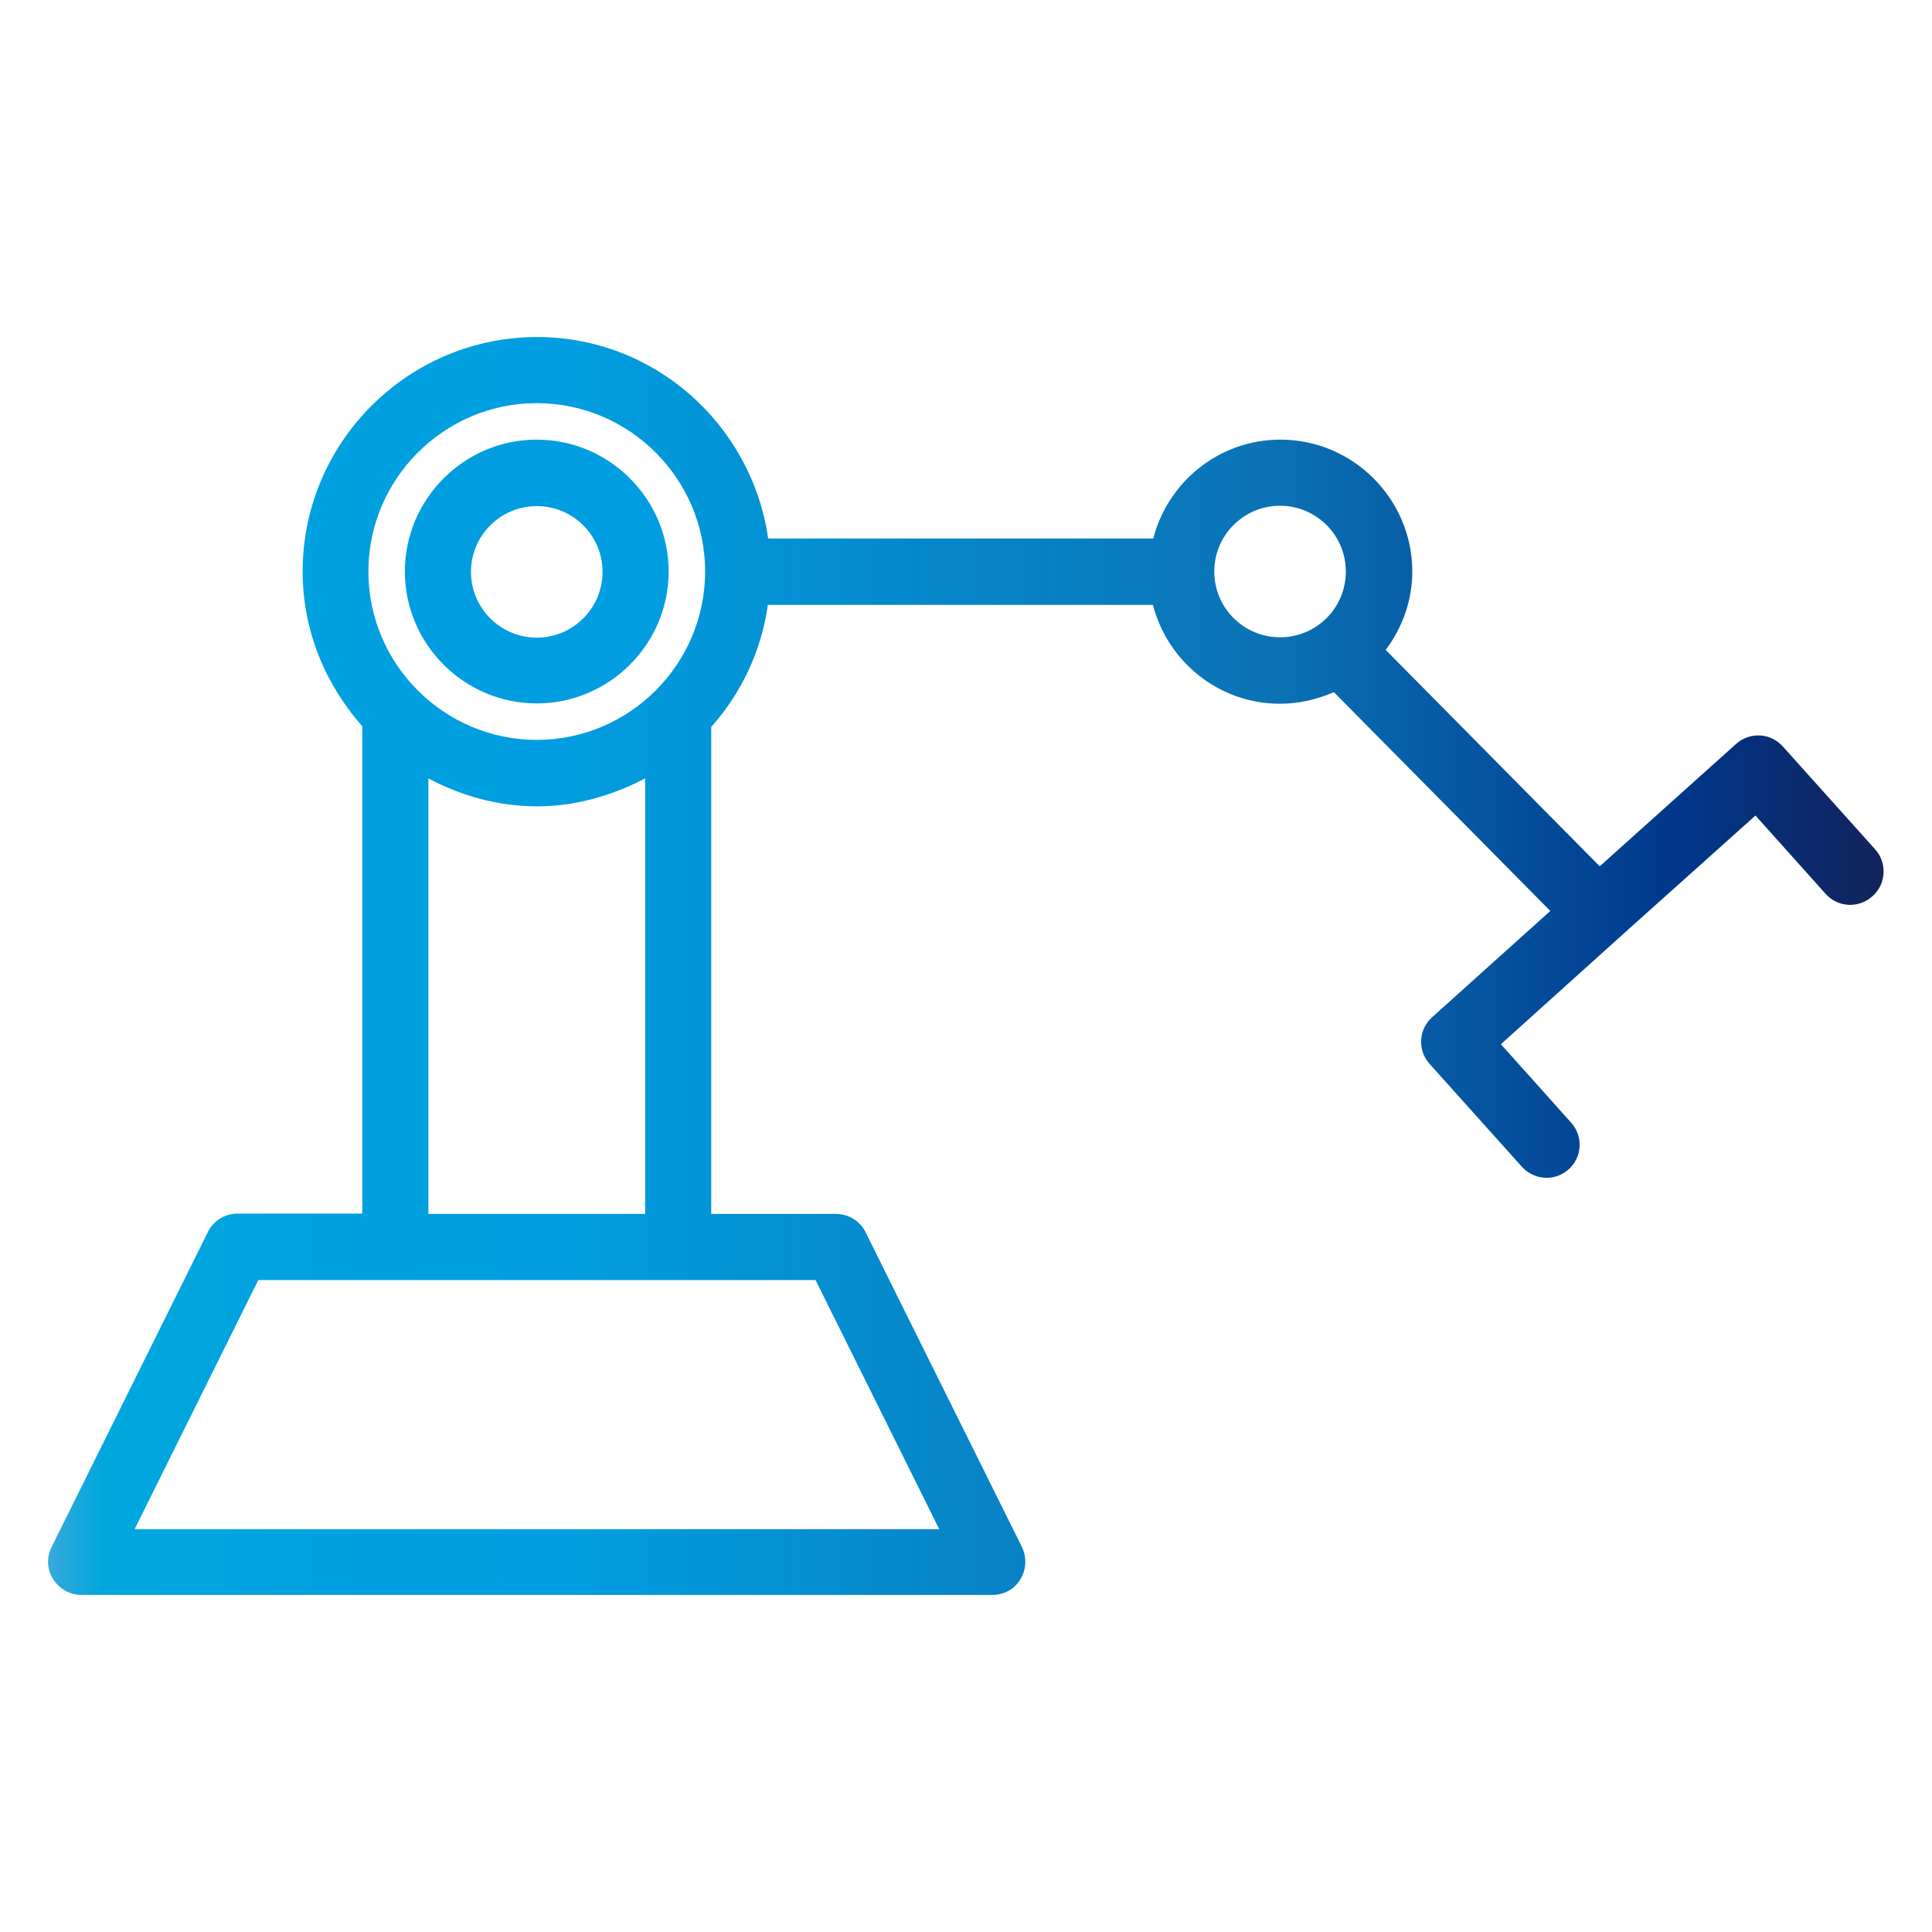 <?xml version="1.0" encoding="utf-8"?>
<!-- Generator: Adobe Illustrator 24.1.0, SVG Export Plug-In . SVG Version: 6.00 Build 0)  -->
<svg version="1.1" id="Livello_1" xmlns="http://www.w3.org/2000/svg" xmlns:xlink="http://www.w3.org/1999/xlink" x="0px" y="0px"
	 viewBox="0 0 566.9 566.9" style="enable-background:new 0 0 566.9 566.9;" xml:space="preserve">
<style type="text/css">
	.st0{fill:url(#SVGID_1_);}
	.st1{fill:#009EE0;}
</style>
<g id="manifattura_digitale_1_">
	<linearGradient id="SVGID_1_" gradientUnits="userSpaceOnUse" x1="14.107" y1="283.507" x2="552.689" y2="283.507">
		<stop  offset="0" style="stop-color:#39A9DC"/>
		<stop  offset="2.955317e-02" style="stop-color:#00A7DD"/>
		<stop  offset="8.951161e-02" style="stop-color:#00A4DF"/>
		<stop  offset="0.151" style="stop-color:#00A1E0"/>
		<stop  offset="0.214" style="stop-color:#009FE0"/>
		<stop  offset="0.281" style="stop-color:#009EE0"/>
		<stop  offset="0.668" style="stop-color:#0B72B5"/>
		<stop  offset="0.888" style="stop-color:#00378B"/>
		<stop  offset="1" style="stop-color:#13235B"/>
	</linearGradient>
	<path class="st0" d="M550.2,249.2L523.1,219c-3.6-4-9.7-4.3-13.7-0.7l-40,35.9l-62.8-63.5c4.8-6.4,7.8-14.3,7.8-23
		c0-21.3-17.4-38.7-38.7-38.7c-18,0-33,12.4-37.3,29h-113c-4.8-33.3-33.2-59.1-67.8-59.1c-37.9,0-68.8,30.9-68.8,68.8
		c0,17.5,6.8,33.3,17.5,45.4v143H69.7c-3.7,0-7.1,2.1-8.7,5.4l-45.9,92.5c-1.5,3-1.3,6.6,0.5,9.4c1.8,2.8,4.9,4.6,8.2,4.6h267.4
		c3.4,0,6.5-1.7,8.2-4.6c1.8-2.9,1.9-6.4,0.5-9.4L254,361.6c-1.6-3.3-5-5.4-8.7-5.4h-36.6V213.3c8.8-9.9,14.7-22.2,16.6-35.8h113
		c4.3,16.6,19.3,29,37.3,29c5.6,0,10.9-1.3,15.8-3.4l63.5,64.2l-34.7,31.2c-4,3.6-4.3,9.7-0.7,13.7l27.1,30.2
		c1.9,2.1,4.6,3.2,7.2,3.2c2.3,0,4.6-0.8,6.5-2.5c4-3.6,4.3-9.7,0.7-13.7l-20.6-23l37.3-33.6l37.4-33.5l20.6,23
		c3.6,4,9.7,4.3,13.7,0.7C553.5,259.4,553.8,253.2,550.2,249.2z M157.5,118.3c27.2,0,49.4,22.2,49.4,49.4
		c0,27.2-22.2,49.4-49.4,49.4c-27.2,0-49.4-22.2-49.4-49.4C108.1,140.5,130.3,118.3,157.5,118.3z M189.3,228.4v127.8h-63.6V228.4
		c9.6,5.1,20.3,8.2,31.9,8.2C169,236.6,179.7,233.4,189.3,228.4z M239.3,375.6l36.3,73.1H39.5l36.3-73.1h40.2H199H239.3z M375.6,187
		c-10.6,0-19.3-8.6-19.3-19.3c0-10.6,8.6-19.3,19.3-19.3c10.6,0,19.3,8.6,19.3,19.3C394.9,178.4,386.3,187,375.6,187z"/>
	<path class="st1" d="M157.5,206.4c21.3,0,38.7-17.4,38.7-38.7S178.8,129,157.5,129s-38.7,17.4-38.7,38.7S136.2,206.4,157.5,206.4z
		 M157.5,148.5c10.6,0,19.3,8.6,19.3,19.3c0,10.6-8.6,19.3-19.3,19.3c-10.6,0-19.3-8.6-19.3-19.3
		C138.2,157.1,146.9,148.5,157.5,148.5z"/>
</g>
</svg>
